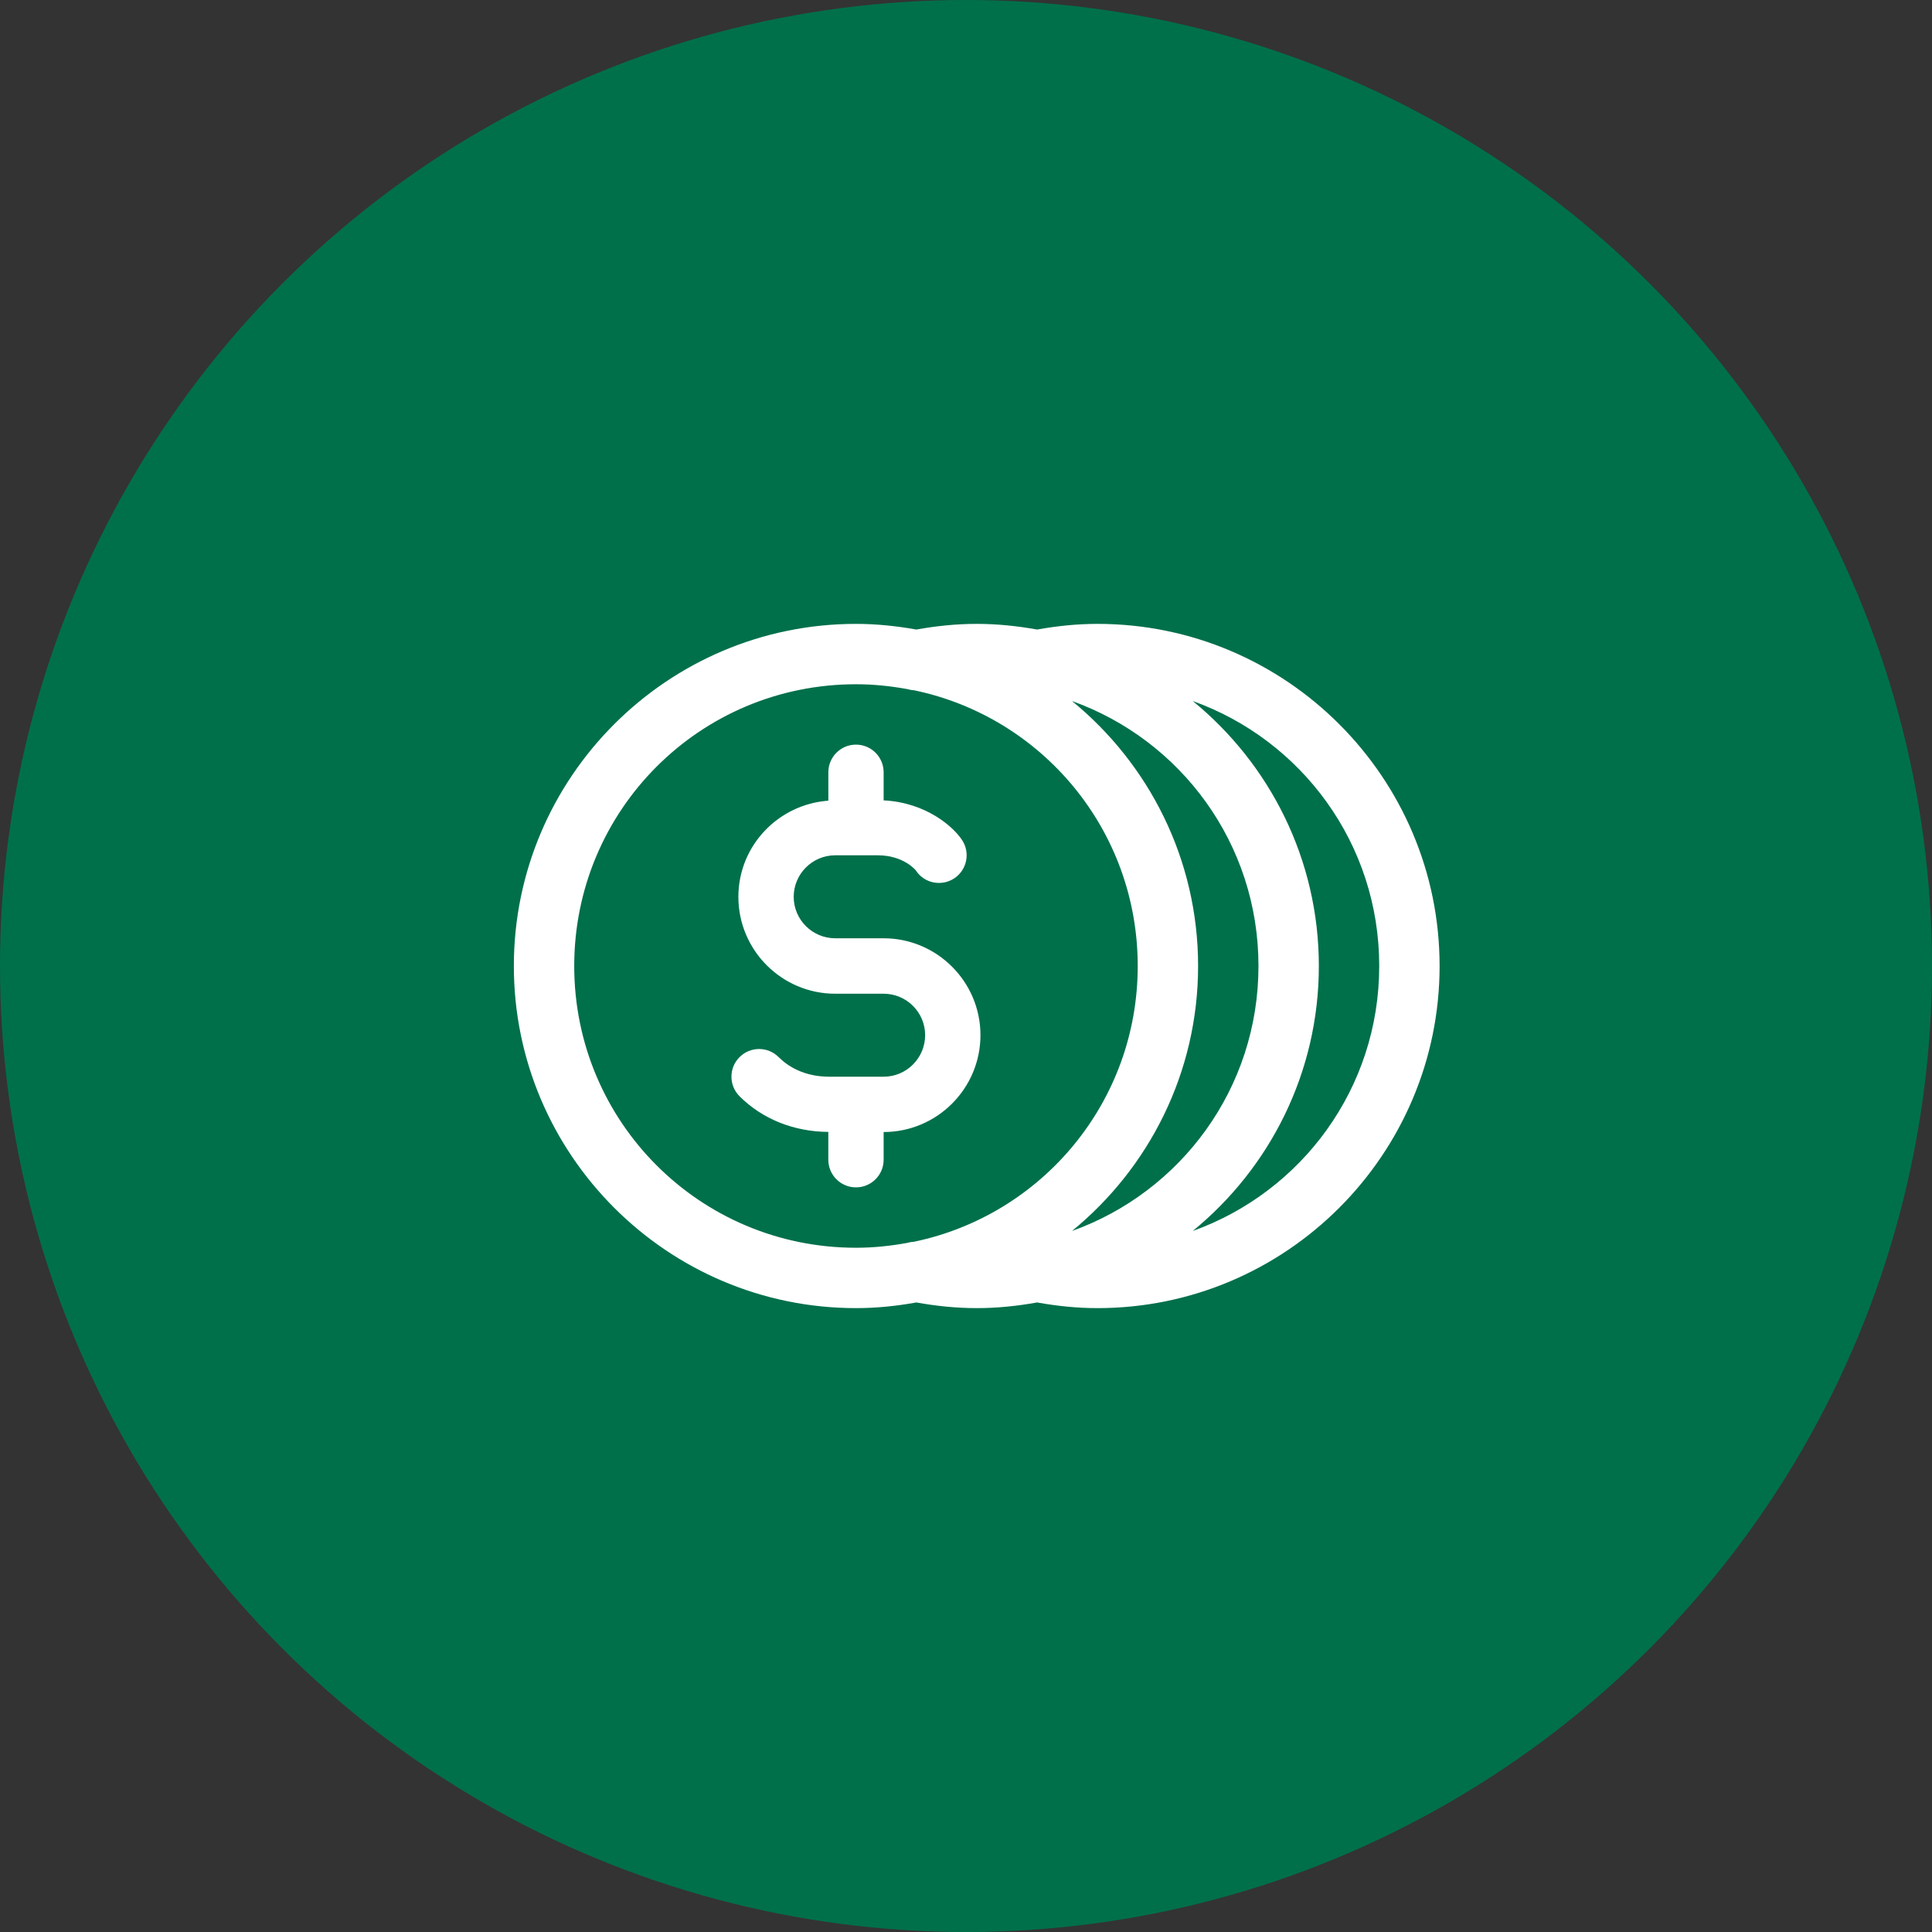 <svg width="60" height="60" viewBox="0 0 60 60" fill="none" xmlns="http://www.w3.org/2000/svg">
  <rect x="0" y="0" width="60" height="60" fill="#333333" stroke="none"/>
  <circle cx="30" cy="30" r="30" fill="#00704A"/>
  <g clip-path="url(#clip0_2296_25744)">
    <path d="M26.583 19.375C20.726 19.375 15.958 24.143 15.958 30C15.958 35.857 20.726 40.625 26.583 40.625C27.224 40.625 27.848 40.559 28.458 40.449C29.066 40.558 29.69 40.625 30.333 40.625C30.974 40.625 31.598 40.559 32.208 40.449C32.816 40.558 33.44 40.625 34.083 40.625C39.94 40.625 44.708 35.857 44.708 30C44.708 24.143 39.94 19.375 34.083 19.375C33.44 19.375 32.816 19.442 32.208 19.551C31.598 19.441 30.974 19.375 30.333 19.375C29.69 19.375 29.066 19.442 28.458 19.551C27.848 19.442 27.224 19.375 26.583 19.375ZM26.583 21.25C27.128 21.25 27.658 21.306 28.175 21.4C28.244 21.421 28.316 21.433 28.388 21.437C32.361 22.266 35.333 25.776 35.333 30C35.333 34.224 32.36 37.735 28.387 38.563C28.314 38.567 28.241 38.579 28.171 38.6C27.655 38.694 27.127 38.75 26.583 38.75C21.739 38.75 17.833 34.844 17.833 30C17.833 25.156 21.739 21.25 26.583 21.25ZM33.292 21.771C36.671 22.982 39.083 26.198 39.083 30C39.083 33.803 36.671 37.018 33.292 38.229C35.679 36.279 37.208 33.315 37.208 30C37.208 26.685 35.679 23.721 33.292 21.771ZM37.042 21.771C40.421 22.982 42.833 26.198 42.833 30C42.833 33.803 40.421 37.018 37.042 38.229C39.43 36.279 40.958 33.315 40.958 30C40.958 26.685 39.43 23.721 37.042 21.771ZM26.583 23.125C26.108 23.125 25.724 23.511 25.725 23.986V24.866C24.168 24.978 22.931 26.268 22.931 27.853C22.931 29.511 24.28 30.861 25.939 30.861H27.442C28.153 30.861 28.731 31.438 28.731 32.148C28.731 32.859 28.153 33.438 27.442 33.438H25.757C24.959 33.438 24.459 33.106 24.182 32.83C23.846 32.494 23.303 32.494 22.967 32.83C22.632 33.165 22.632 33.71 22.967 34.045C23.677 34.755 24.655 35.145 25.724 35.153V36.016C25.724 36.49 26.108 36.875 26.583 36.875C27.058 36.875 27.442 36.49 27.442 36.016V35.156C29.101 35.156 30.449 33.805 30.449 32.147C30.449 30.489 29.099 29.139 27.441 29.139H25.939C25.228 29.139 24.649 28.562 24.649 27.852C24.649 27.141 25.228 26.562 25.939 26.562H27.259C28.065 26.562 28.436 27.026 28.44 27.028V27.029C28.696 27.427 29.227 27.539 29.626 27.284C30.025 27.026 30.14 26.495 29.883 26.096C29.615 25.682 28.769 24.924 27.442 24.856V23.984C27.442 23.51 27.058 23.125 26.583 23.125Z" fill="white"/>
  </g>
  <defs>
    <clipPath id="clip0_2296_25744">
      <rect width="30" height="30" fill="white" transform="translate(15.333 15)"/>
    </clipPath>
  </defs>
</svg>
